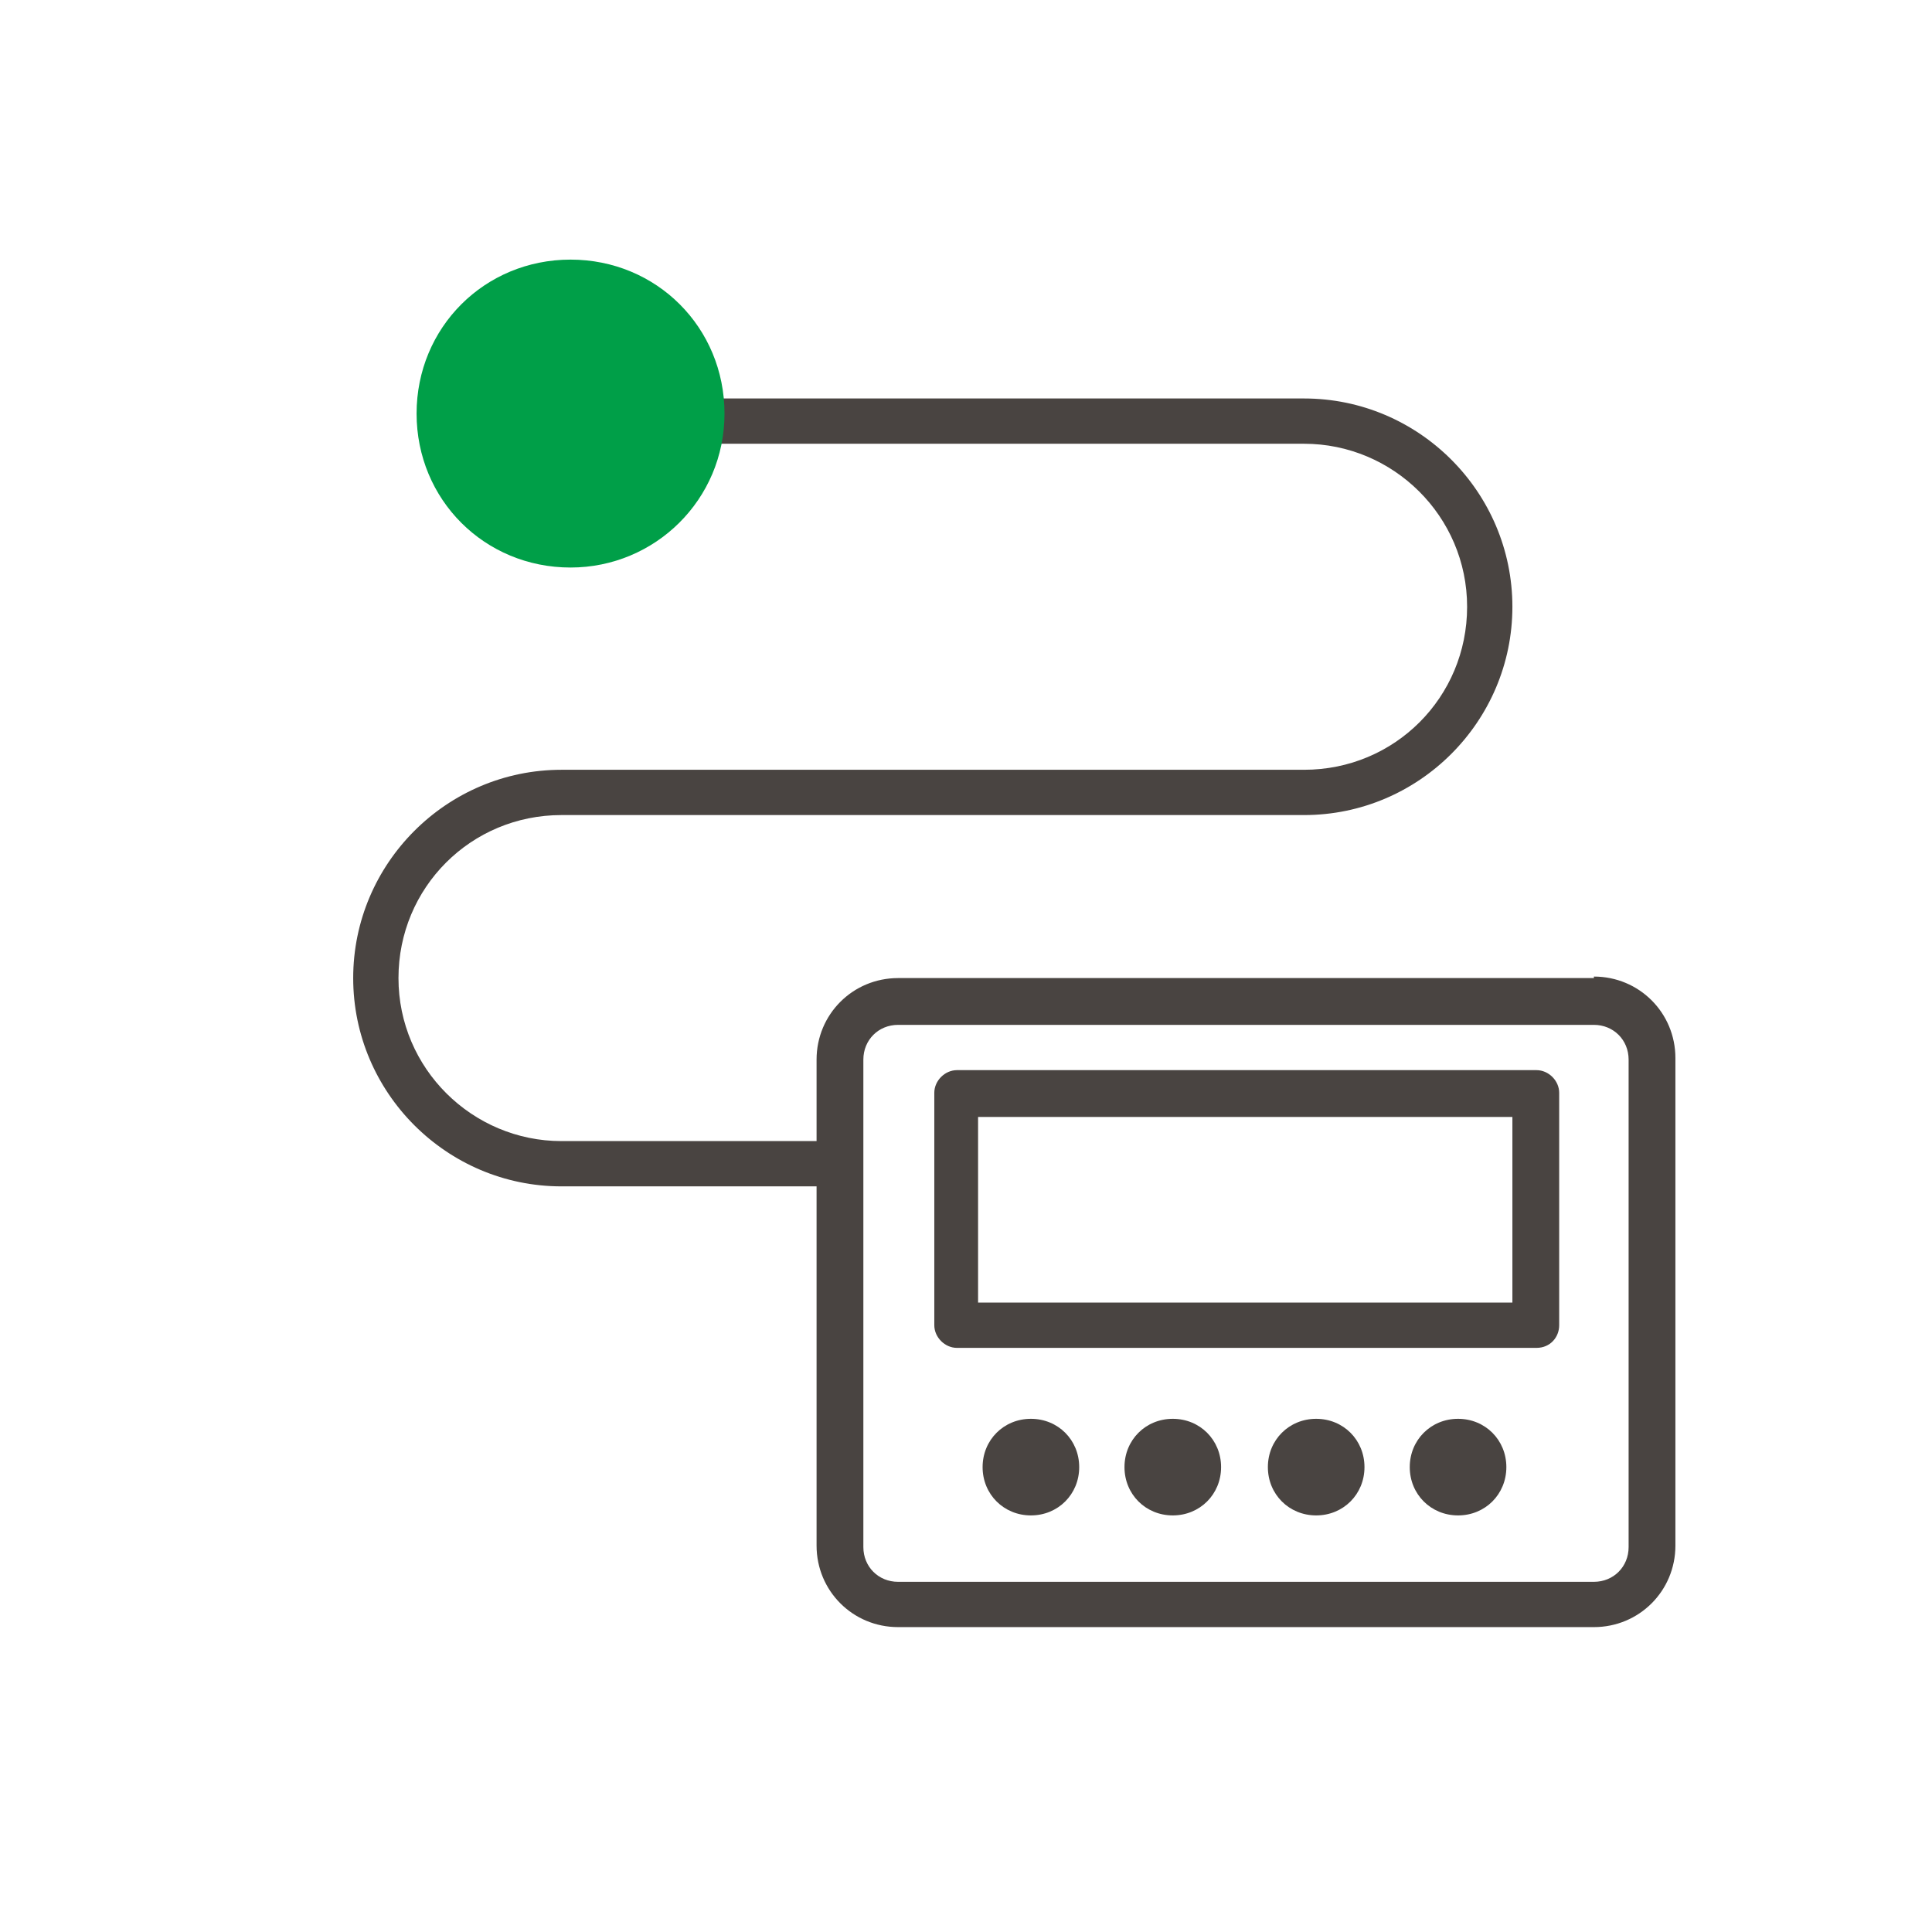 <?xml version="1.0" encoding="UTF-8"?>
<svg xmlns="http://www.w3.org/2000/svg" xmlns:i="http://ns.adobe.com/AdobeIllustrator/10.0/" xmlns:xlink="http://www.w3.org/1999/xlink" viewBox="0 0 128 128">
  <defs>
    <style>
      .cls-1 {
        fill: #009f48;
      }

      .cls-2 {
        fill: none;
      }

      .cls-3 {
        clip-path: url(#clippath);
      }

      .cls-4 {
        fill: #494441;
      }
    </style>
    <clipPath id="clippath">
      <rect class="cls-2" x="23.3" y="12.2" width="87.7" height="95.7"/>
    </clipPath>
  </defs>
  
  <g>
    <g id="Search">
      <g class="cls-3">
        <path class="cls-4" d="M107.9,102.5c0,1.3-1,2.3-2.3,2.3h-46.1c-1.3,0-2.3-1-2.3-2.3v-32.3c0-1.3,1-2.3,2.3-2.3h46.1c1.3,0,2.3,1,2.3,2.3v32.3ZM105.6,64.8h-46.1c-3,0-5.4,2.4-5.4,5.4v5.4h-16.9c-5.9,0-10.8-4.8-10.8-10.8s4.8-10.8,10.8-10.8h49.2c7.6,0,13.8-6.2,13.8-13.8s-6.2-13.8-13.8-13.8H31c-.9,0-1.5.7-1.5,1.5s.7,1.5,1.5,1.5h55.4c5.9,0,10.8,4.8,10.8,10.8s-4.8,10.8-10.8,10.8h-49.2c-7.6,0-13.8,6.2-13.8,13.8s6.2,13.8,13.8,13.8h16.9v23.8c0,3,2.4,5.4,5.4,5.4h46.1c3,0,5.4-2.4,5.4-5.4v-32.3c0-3-2.4-5.4-5.4-5.4"/>
        <path class="cls-4" d="M100.2,86.3h-35.4v-12.3h35.4v12.3ZM101.8,70.9h-38.4c-.8,0-1.5.7-1.5,1.5v15.4c0,.8.7,1.5,1.5,1.5h38.4c.9,0,1.5-.7,1.5-1.5v-15.4c0-.8-.7-1.5-1.5-1.5"/>
        <path class="cls-4" d="M68.3,94c-1.8,0-3.2,1.4-3.2,3.2s1.4,3.2,3.2,3.2,3.2-1.4,3.2-3.2-1.4-3.2-3.2-3.2"/>
        <path class="cls-4" d="M87.2,94c-1.8,0-3.2,1.4-3.2,3.2s1.4,3.2,3.2,3.2,3.2-1.4,3.2-3.2-1.4-3.2-3.2-3.2"/>
        <path class="cls-4" d="M77.7,94c-1.8,0-3.2,1.4-3.2,3.2s1.4,3.2,3.2,3.2,3.2-1.4,3.2-3.2-1.4-3.2-3.2-3.2"/>
        <path class="cls-4" d="M96.6,94c-1.8,0-3.2,1.4-3.2,3.2s1.4,3.2,3.2,3.2,3.2-1.4,3.2-3.2-1.4-3.2-3.2-3.2"/>
        <path class="cls-1" d="M37.8,37.6c5.6,0,10.2-4.5,10.2-10.2s-4.5-10.2-10.2-10.2-10.2,4.5-10.2,10.2,4.5,10.2,10.2,10.2"/>
      </g>
    </g>
  </g>
</svg>

